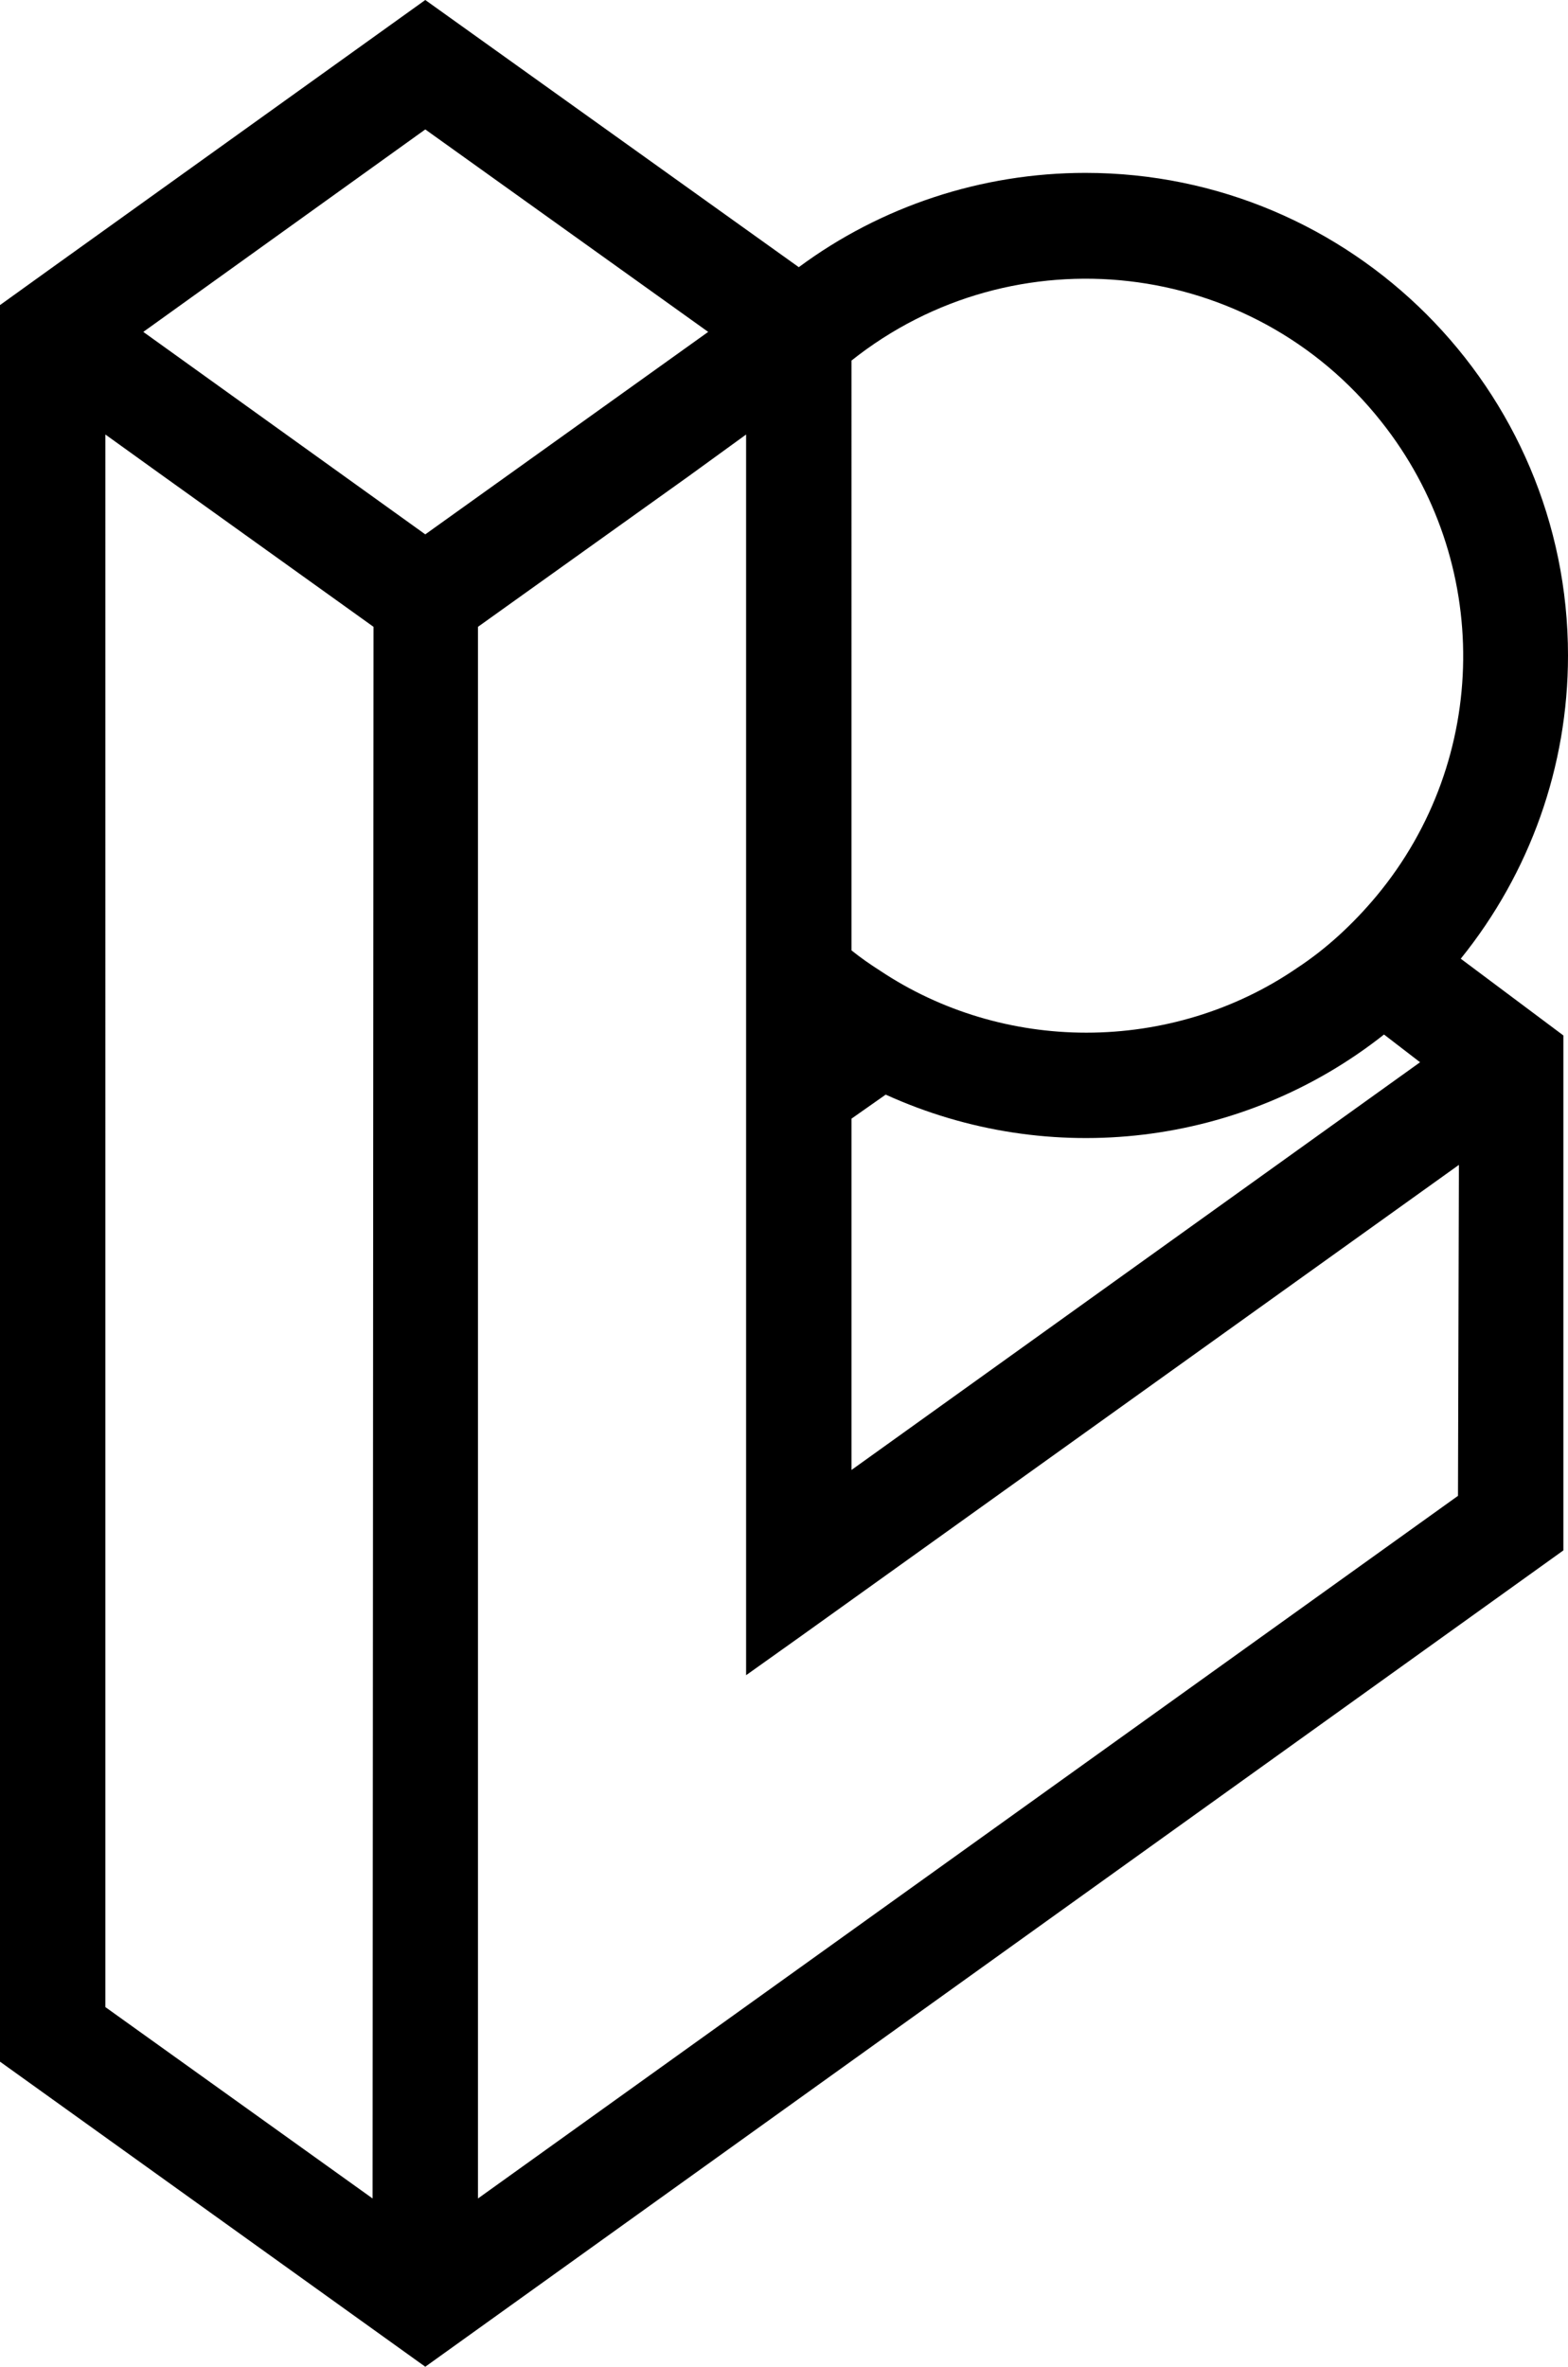 <?xml version="1.0" encoding="utf-8"?>
<!-- Generator: Adobe Illustrator 25.2.3, SVG Export Plug-In . SVG Version: 6.00 Build 0)  -->
<svg version="1.1" id="Layer_1" xmlns="http://www.w3.org/2000/svg" xmlns:xlink="http://www.w3.org/1999/xlink" x="0px" y="0px"
	 viewBox="0 0 169.6 256" style="enable-background:new 0 0 169.6 256;" xml:space="preserve">
<g id="Layer_2_1_">
	<g id="Layer_2-2">
		<path d="M169.6,70.9c0-28.8-23.4-52.2-52.2-52.2c-11.2,0-22.1,3.6-31,10.2l0,0L46,0L5.7,28.9l0,0L0,33v5.8l0,0V223l46,33l0,0
			l123.1-88.3v-49.9l0,0V112l-11.1-8.3C165.5,94.4,169.6,82.9,169.6,70.9z M95.8,118.4c17.8,8.1,38.6,5.6,53.9-6.5l3.9,3L92.1,159
			v-38L95.8,118.4z M46,14l30.6,21.9L46,57.8L15.5,35.9L46,14z M40.3,237.8l-28.9-20.7V47l5.7,4.1l23.3,16.7l0,0L40.3,237.8z
			 M157.7,161.8l-106,76V67.8l0,0l22.8-16.3l6.2-4.5v134.2l5.9-4.2l71.2-51L157.7,161.8z M92.1,39c17.6-14,43.3-11.1,57.3,6.6
			c12,15.1,11.8,36.5-0.5,51.3c-2.5,3-5.4,5.7-8.6,7.8c-6.7,4.6-14.7,7-22.8,7c-7.9,0-15.7-2.3-22.3-6.7c-1.1-0.7-2.1-1.4-3.1-2.2
			L92.1,39z"/>
	</g>
</g>
</svg>
